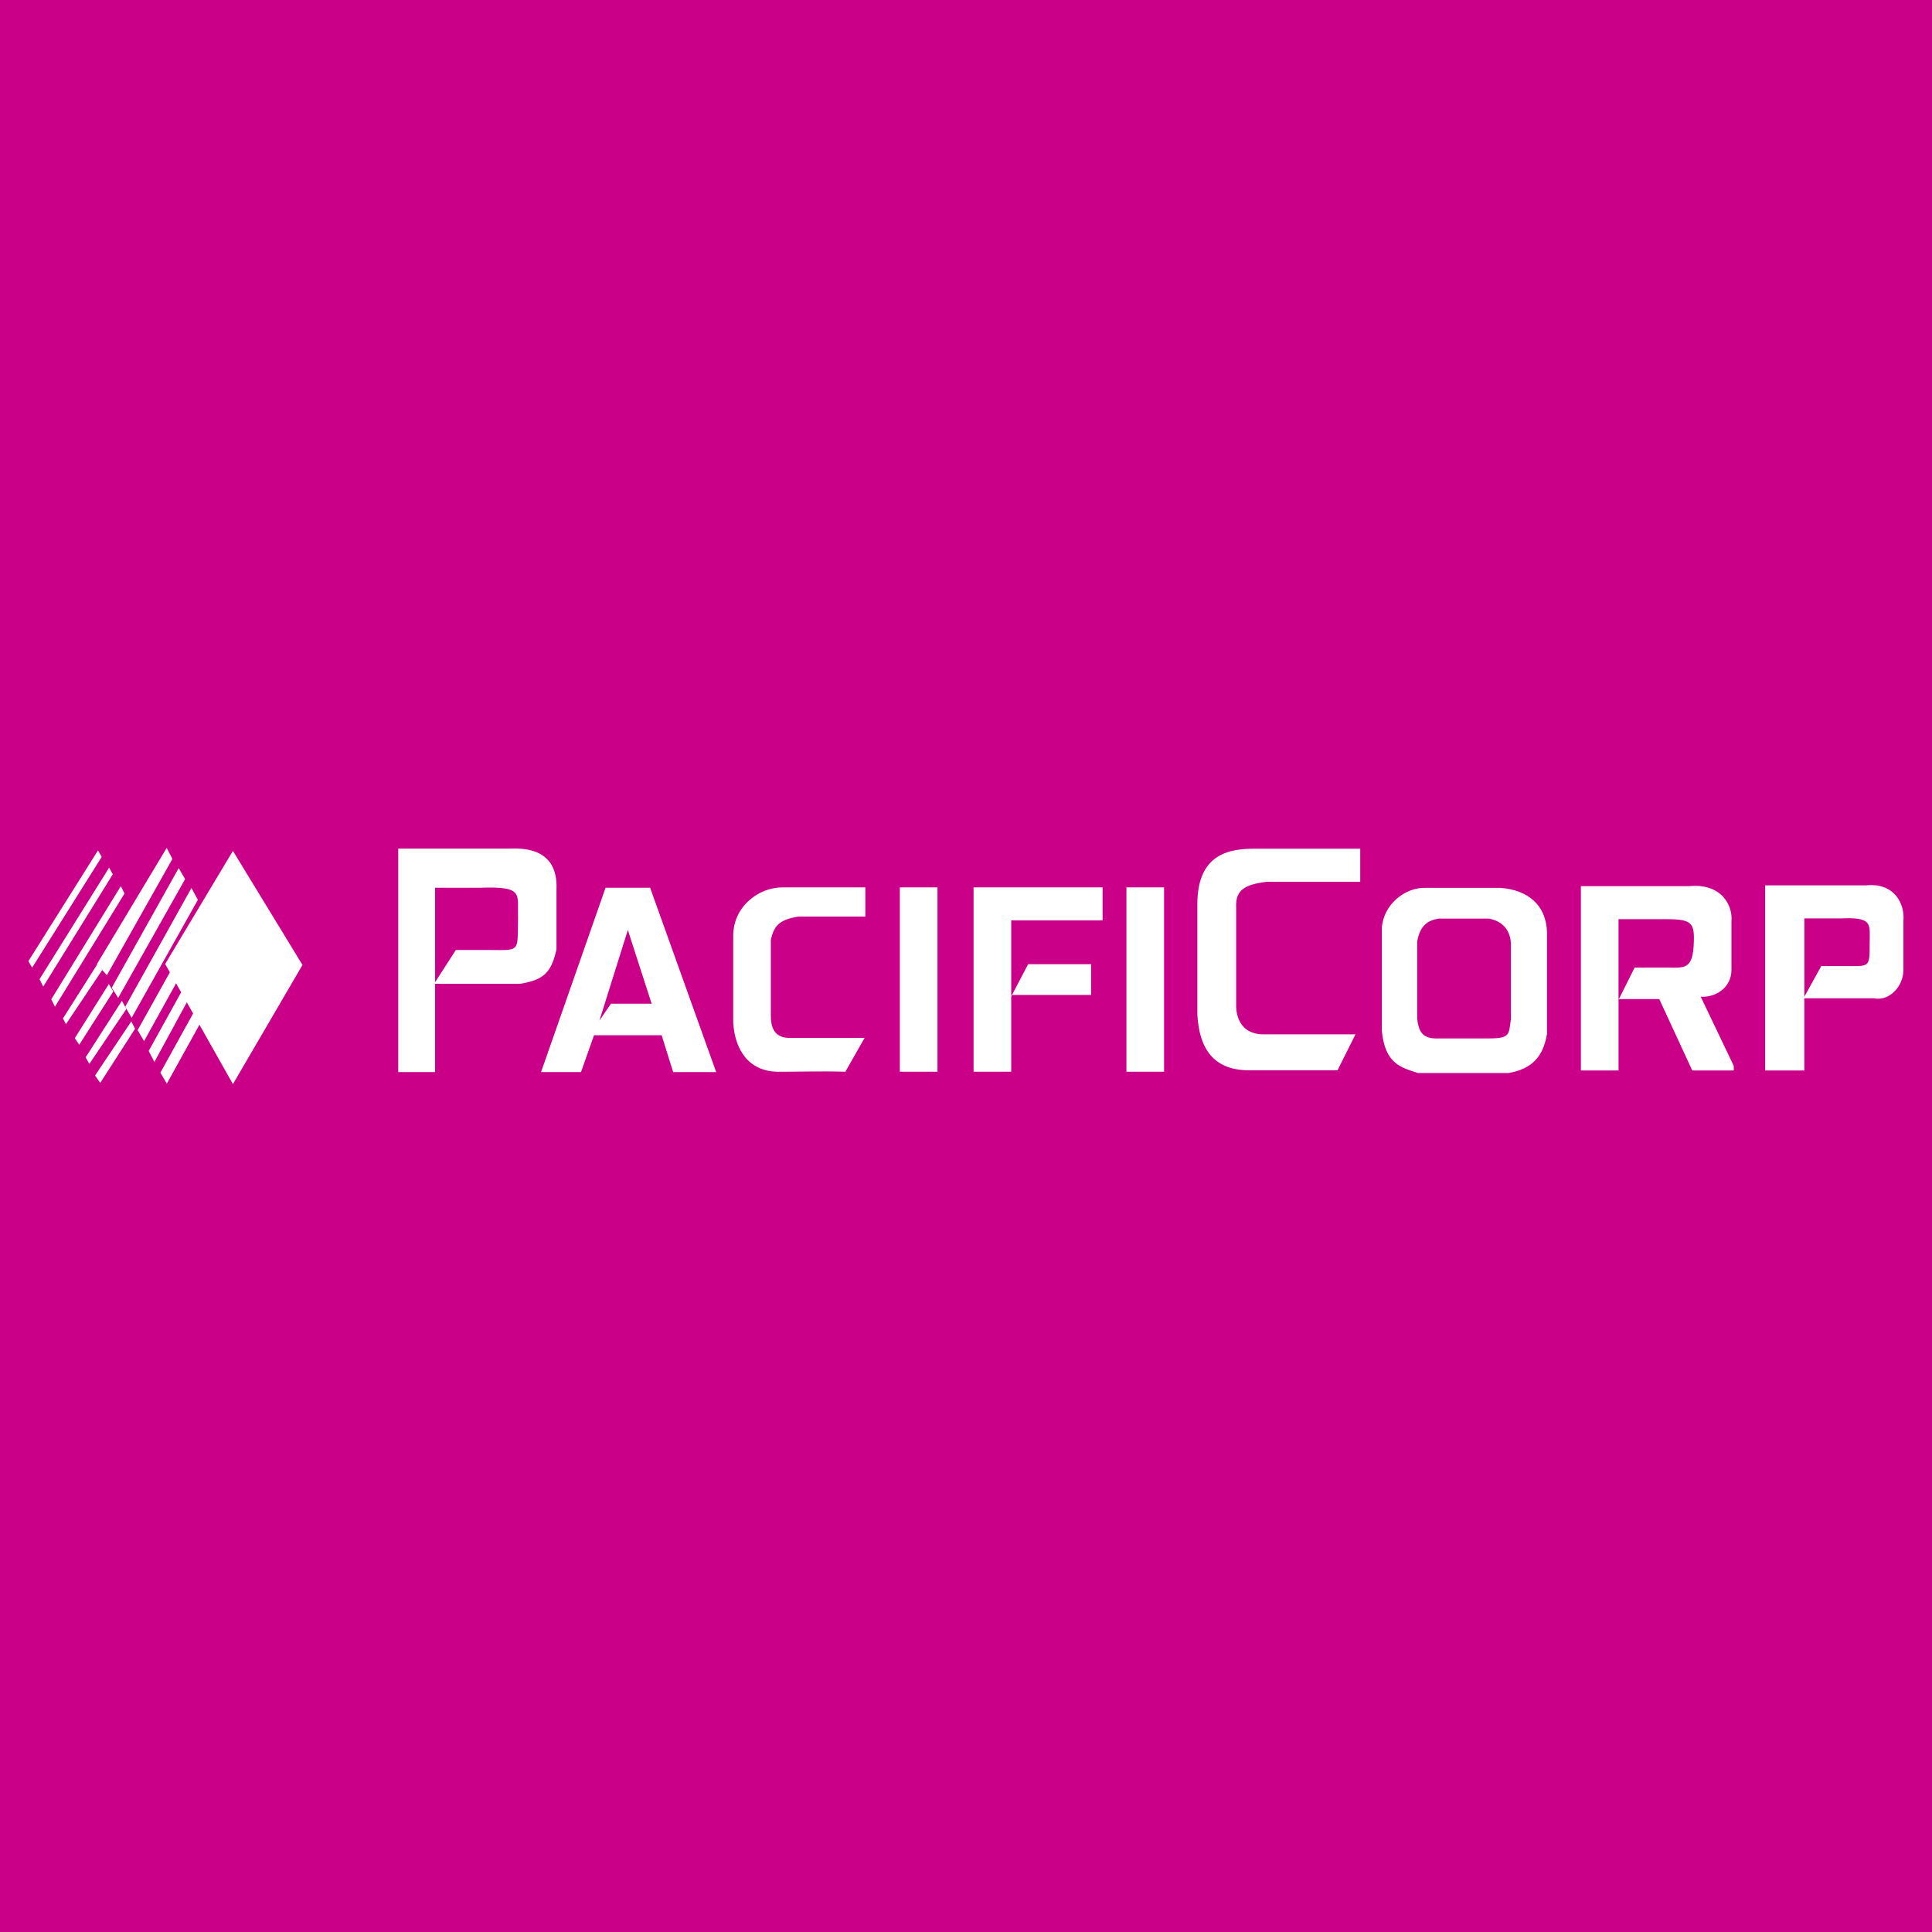 <svg xmlns="http://www.w3.org/2000/svg" width="2500" height="2500" viewBox="0 0 192.756 192.756"><g fill-rule="evenodd" clip-rule="evenodd"><path fill="#ca0088" d="M0 0h192.756v192.756H0V0z"/><path fill="#fff" d="M23.239 84.894l6.939 11.381-6.939 11.886-6.761-11.986 6.761-11.281z"/><path fill="#fff" d="M16.642 108.119l6.607-11.935-.639-1.101-6.608 11.936.64 1.1zM15.404 105.951l6.536-12.02-.497-1.016-6.608 11.936.569 1.1zM14.372 103.877l6.607-11.935-.639-1.016-6.608 11.851.64 1.1zM13.134 101.546l6.607-11.766-.639-1.185-6.608 11.85.64 1.101zM11.789 99.562l6.678-11.851-.639-1.1-6.679 11.935.64 1.016zM10.664 97.292L17.2 85.695l-.568-1.1-6.963 11.596.995 1.101zM3.204 96.545l6.942-11.046-.369-.655-6.943 11.047.37.654zM4.313 98.434l6.942-11.21-.369-.655-6.942 11.128.369.737zM5.483 100.438l6.942-11.292-.369-.736-6.942 11.292.369.736z"/><path fill="#fff" d="M6.579 102.183l3.618-5.401-.443-.654-3.471 5.481.296.574zM7.905 104.235l3.397-5.319-.443-.736-3.397 5.4.443.655zM8.914 106.147l3.692-5.481-.442-.818-3.62 5.645.37.654zM10.001 108.041l3.471-5.4-.369-.737-3.619 5.401.517.736zM112.385 106.927V88.534h3.754v18.393h-3.754zM97.133 106.927V88.534h12.875v3.296h-9.119v7.587l1.685-3.22h6.285v3.067h-7.97v7.663h-3.756zM89.776 106.927V88.534h3.756v18.393h-3.756zM73.153 93.362c0-2.912 2.529-4.828 4.905-4.828h8.276v2.913h-6.667c-1.993.306-2.452.996-2.759 2.299v7.664c0 1.993 1.226 2.146 1.916 2.146H86.258l-1.916 3.372c-2.299-.076-4.368 0-6.667 0-2.989 0-4.369-2.222-4.521-4.904v-8.662h-.001zM119.457 90.248c0-5.103 3.213-5.575 5.766-5.575h10.488v3.308h-9.355c-2.361.283-3.119.944-3.023 2.646v9.638s-.189 2.93 2.74 2.93h9.166l-1.797 3.591H124.655c-3.686 0-5.008-2.268-5.197-5.575V90.248h-.001zM53.98 106.963l6.437-18.393h4.445l6.591 18.393h-4.292l-1.149-3.679h-6.744l-1.303 3.679H53.98zm8.66-14.178l-2.836 9.043 1.15-1.686h4.062l-2.376-7.357zM157.725 106.805V88.412h10.807c3.219-.306 4.369 1.916 4.215 3.525v4.828c0 1.686-1.455 2.759-3.064 2.683l3.295 6.897v.459h-4.139l-3.295-7.127h-4.062v7.127h-3.757v.001zm3.755-7.05l1.609-3.22h3.143c1.762 0 2.682.307 2.76-2.528.076-1.916-.23-2.299-2.684-2.299h-4.828v8.047zM39.733 106.963V84.662h11.266c4.062-.153 4.598 2.298 4.521 4.062v5.978c-.537 2.529-1.457 3.065-3.602 3.448h-8.507v8.813h-3.678zm3.678-8.967l2.069-3.218h2.912c3.602 0 3.219.383 3.295-3.219-.076-2.375.613-3.142-3.755-2.989h-4.521v9.426zM176.111 106.805v-18.47h10.039c2.912-.307 3.908 1.917 3.756 3.525v4.905c0 1.686-1.455 3.143-2.912 2.836h-6.975v7.203h-3.908v.001zm3.909-7.357l1.688-3.065h2.223c2.604 0 2.604.229 2.604-2.223 0-1.916.385-2.683-2.834-2.529h-3.68v7.817h-.001zM141.393 93.947v7.664c.154 1.456.613 2.069 2.223 1.992h4.982c2.145 0 1.916-.46 2.145-1.916V94.1c-.076-1.303-.842-2.222-2.223-2.452h-4.98c-.845.154-1.841.46-2.147 2.299zm-3.526-1.379v10.269c.307 3.296 1.916 3.679 3.602 4.216h9.045c2.221-.384 3.447-1.533 3.83-3.909V93.028c-.076-2.759-1.916-4.215-4.598-4.445h-7.51c-2.07-.077-4.215 1.686-4.369 3.985z"/></g></svg>